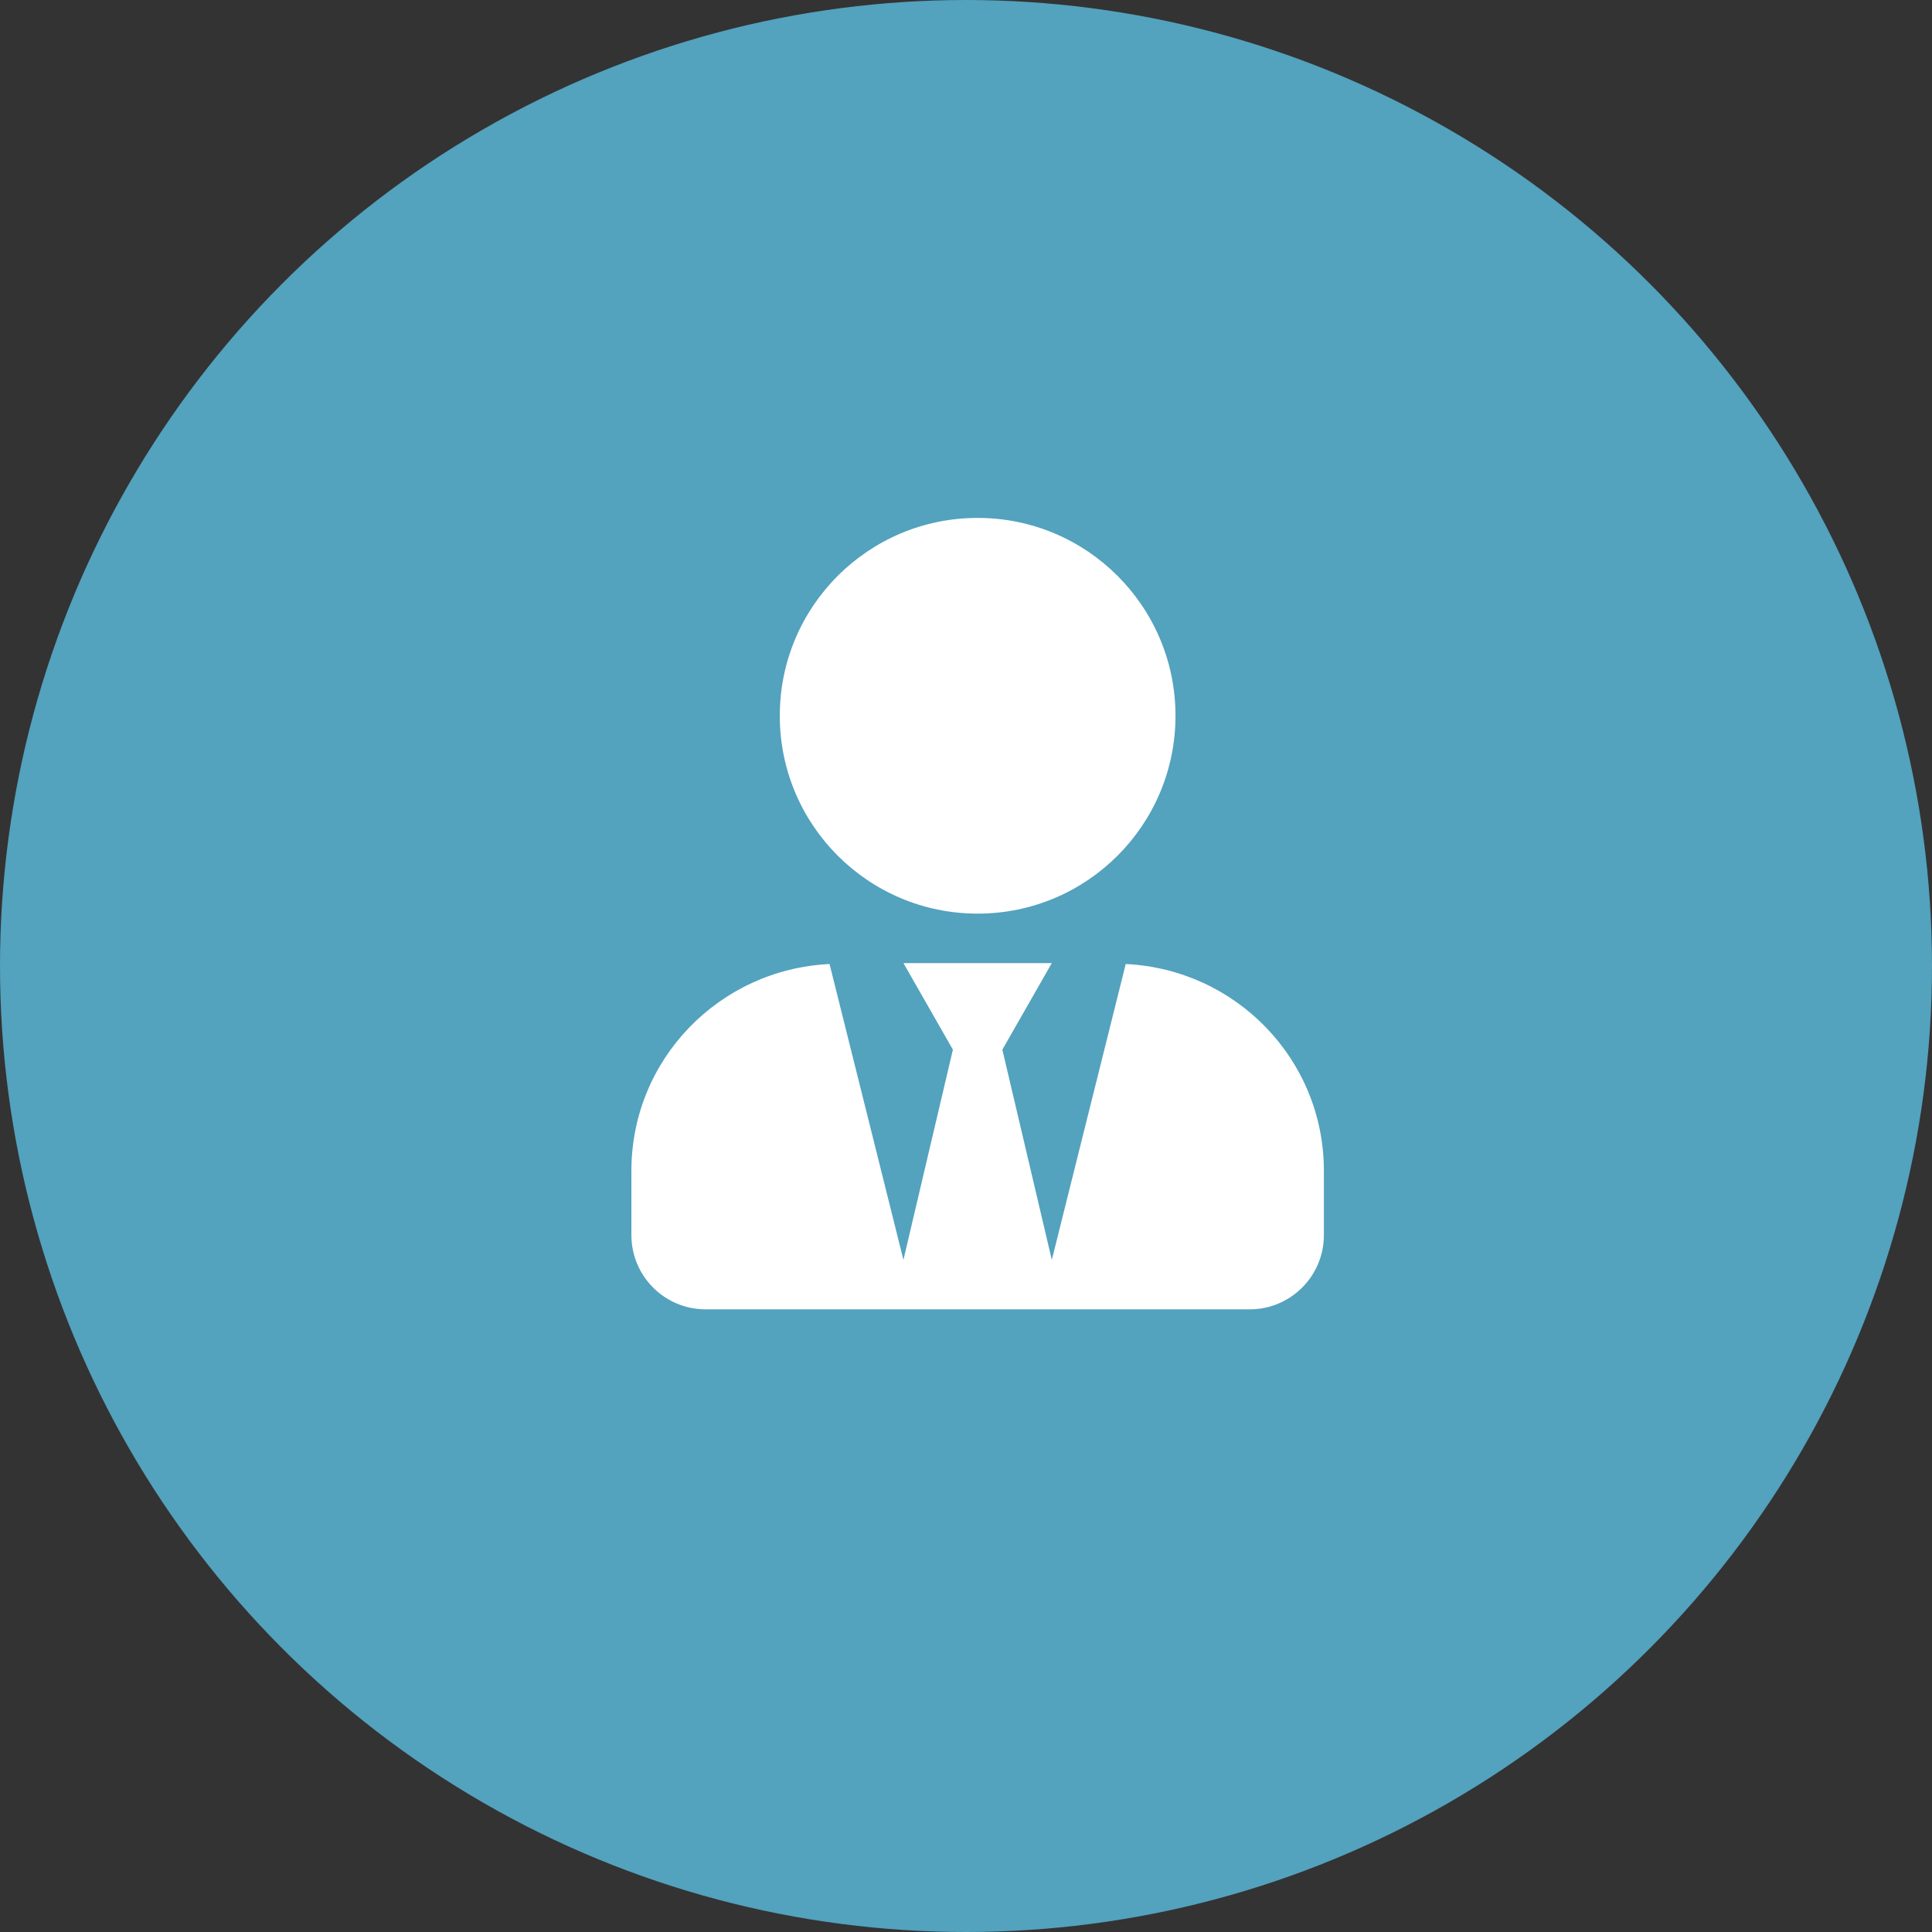 <?xml version="1.0" encoding="UTF-8"?> <svg xmlns="http://www.w3.org/2000/svg" xmlns:xlink="http://www.w3.org/1999/xlink" width="83px" height="83px" viewBox="0 0 83 83"><rect x="0" y="0" width="83" height="83" fill="#333333" stroke="none"/><!-- Generator: Sketch 53.2 (72643) - https://sketchapp.com --><title>Artboard</title><desc>Created with Sketch.</desc><g id="Artboard" stroke="none" stroke-width="1" fill="none" fill-rule="evenodd"><circle id="Oval" fill="#53A2BE" cx="41.5" cy="41.5" r="41.5"></circle><path d="M42,39.25 C37.305,39.25 33.5,35.445 33.5,30.75 C33.5,26.055 37.305,22.25 42,22.25 C46.695,22.25 50.5,26.055 50.5,30.75 C50.5,35.445 46.695,39.25 42,39.25 Z M48.362,41.415 C53.096,41.641 56.875,45.512 56.875,50.3 L56.875,53.062 C56.875,54.822 55.447,56.25 53.687,56.25 L30.312,56.25 C28.553,56.25 27.125,54.822 27.125,53.062 L27.125,50.3 C27.125,45.512 30.904,41.641 35.638,41.415 L38.812,54.125 L40.937,45.094 L38.812,41.375 L45.187,41.375 L43.062,45.094 L45.187,54.125 L48.362,41.415 Z" id="" fill="#FFFFFF" fill-rule="nonzero"></path></g></svg> 